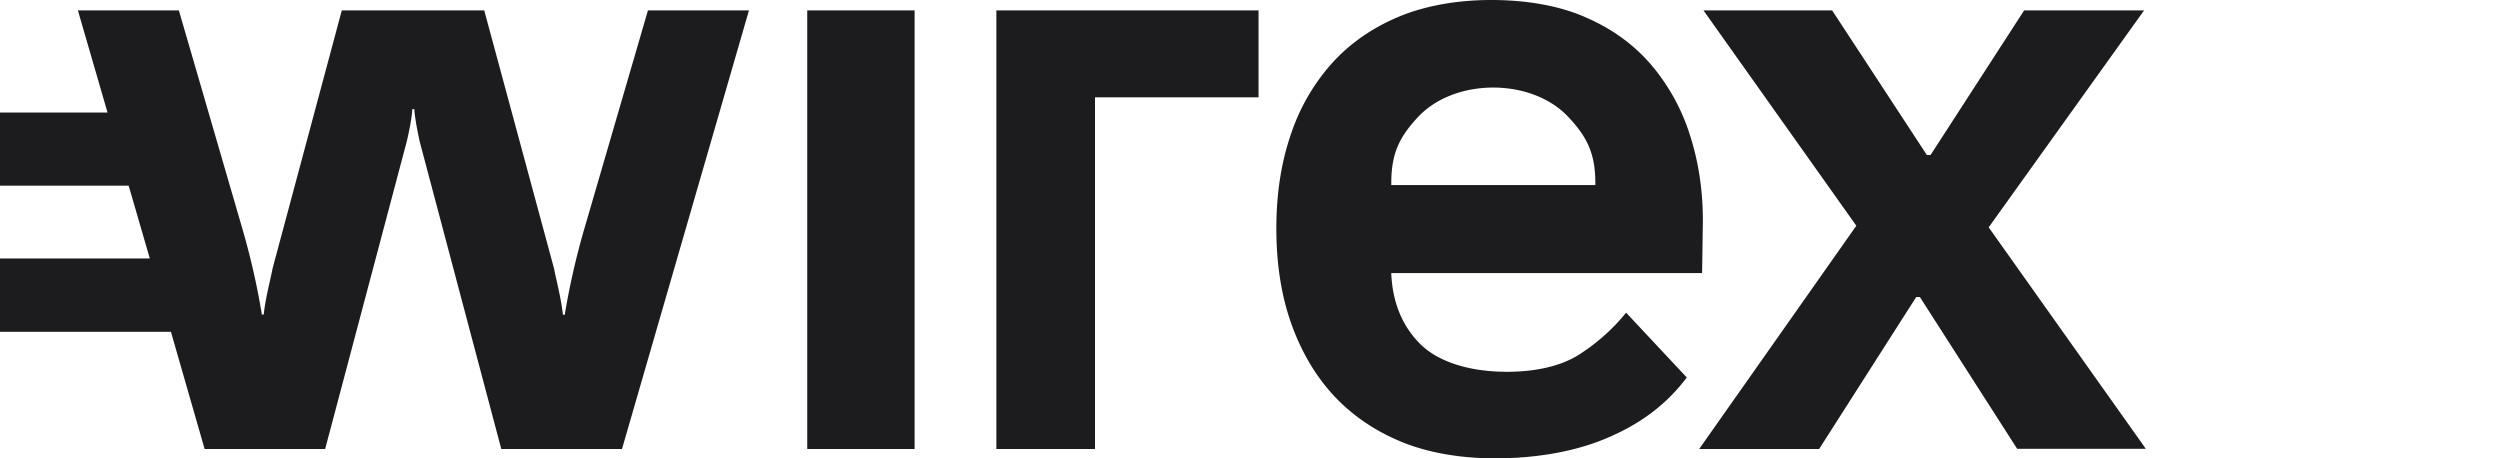 <svg width="120" height="22" fill="none" xmlns="http://www.w3.org/2000/svg"><path fill-rule="evenodd" clip-rule="evenodd" d="M79.282 3.14a9.73 9.73 0 0 1 1.842 3.364c.41 1.278.614 2.643.614 4.096l-.037 2.506H66.78c.056 1.385.512 2.507 1.35 3.365.892.916 2.436 1.375 4.203 1.375 1.358 0 2.558-.264 3.423-.8a9.413 9.413 0 0 0 2.297-2.038l2.912 3.11c-.902 1.21-2.12 2.166-3.693 2.848-1.562.693-3.47 1.034-5.525 1.034-1.627 0-3.19-.263-4.473-.79-1.275-.527-2.354-1.258-3.246-2.213-.884-.956-1.563-2.107-2.047-3.462-.483-1.356-.716-2.887-.716-4.574 0-1.668.233-3.17.698-4.515a9.705 9.705 0 0 1 2-3.442c.874-.956 1.943-1.687 3.208-2.214C68.447.263 69.982 0 71.581 0c1.72 0 3.311.283 4.567.848 1.274.556 2.316 1.327 3.134 2.292zm-12.5 5.744h9.794v-.107c0-1.453-.428-2.224-1.274-3.14-.847-.917-2.186-1.434-3.628-1.434-1.442 0-2.781.517-3.627 1.433-.847.917-1.265 1.688-1.265 3.14v.108zM31.102.498l-3.04 10.434c-.4 1.365-.717 2.75-.95 4.154v.02h-.092c-.058-.541-.179-1.082-.29-1.584-.05-.222-.098-.436-.138-.64L23.243.498h-6.836l-3.32 12.375c-.04.203-.088.418-.138.64-.112.501-.232 1.042-.29 1.583h-.093v-.02a35.225 35.225 0 0 0-.949-4.154L8.585.498H3.739l1.423 4.905H0v3.51h6.176l1.014 3.492H0v3.52h8.204l1.618 5.627h5.785l3.916-14.755c.13-.546.242-1.14.27-1.56h.093c.028.41.14 1.014.26 1.56l3.916 14.755h5.794L35.95.498h-4.846zm12.799 0h-5.153v21.054h5.153V.498zm3.925 21.054V.498H60.41v4.174h-7.85v16.88h-4.734zm41.278-10.717l-7.543 10.717h5.757l4.66-7.294h.177l4.669 7.284H103l-7.543-10.63L102.916.499h-5.757L92.667 7.44h-.178L87.942.498h-6.176l7.338 10.337z" fill="#1C1C1E"/></svg>